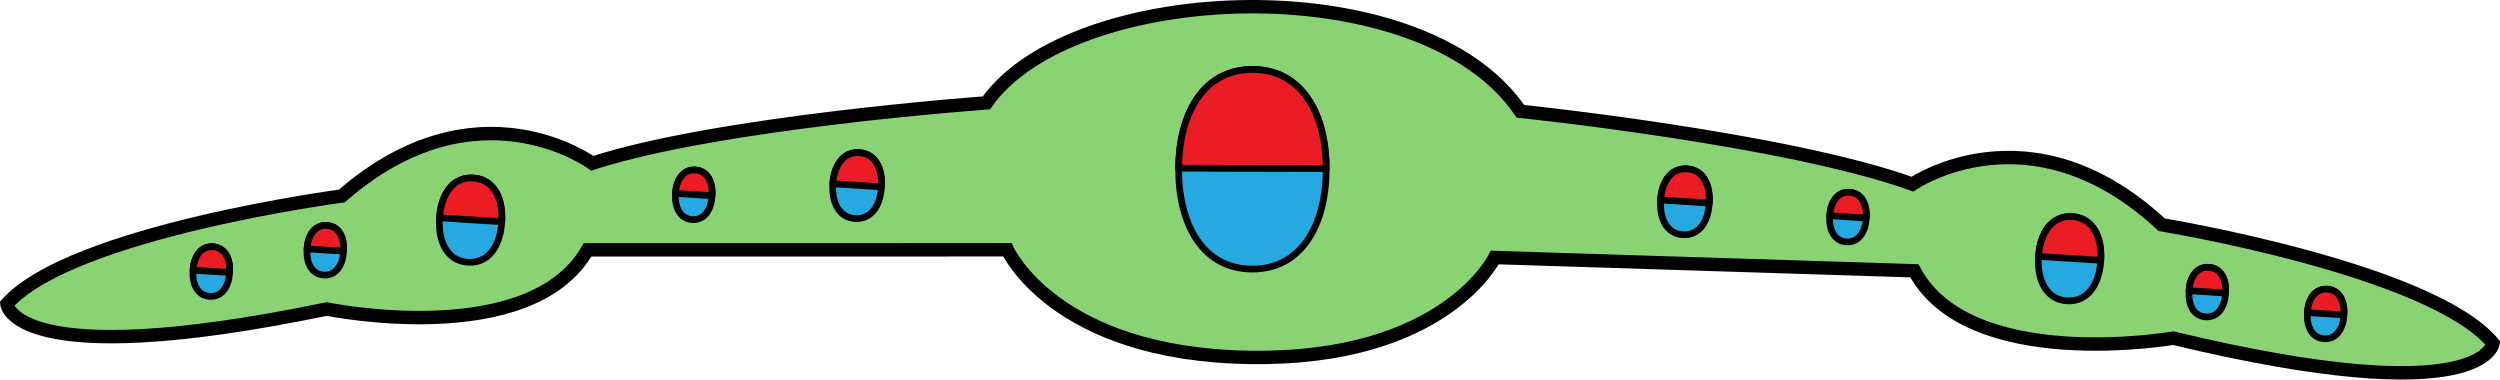 <?xml version="1.0" encoding="utf-8"?>
<!-- Generator: Adobe Illustrator 16.0.0, SVG Export Plug-In . SVG Version: 6.00 Build 0)  -->
<!DOCTYPE svg PUBLIC "-//W3C//DTD SVG 1.1//EN" "http://www.w3.org/Graphics/SVG/1.1/DTD/svg11.dtd">
<svg version="1.1" id="Layer_1" xmlns="http://www.w3.org/2000/svg" xmlns:xlink="http://www.w3.org/1999/xlink" x="0px" y="0px"
	 width="186.438px" height="28.306px" viewBox="0 0 186.438 28.306" enable-background="new 0 0 186.438 28.306"
	 xml:space="preserve">
<g>
	<path fill="#8AD375" stroke="#000000" stroke-miterlimit="10" d="M161.21,16.76c-9.795-9.101-18.59-3.028-18.59-3.028
		c-9.39-3.379-29.235-5.432-29.235-5.432c-7.389-10.863-33.468-9.724-39.823-0.629c0,0-19.904,1.424-29.393,4.505
		c0,0-8.597-6.346-18.678,2.439c0,0-20.168,2.661-24.976,8.053c0,0,0.415,5.225,23.85,0.377c0,0,15.146,3.114,19.452-4.413
		l31.31-0.004c0,0,3.462,7.794,18.051,8.025c14.589,0.23,18.294-7.45,18.294-7.45l31.294,0.992
		c4.069,7.659,19.304,5.024,19.304,5.024c23.271,5.588,23.849,0.379,23.849,0.379C181.284,20.058,161.21,16.76,161.21,16.76z"/>
	<g>
		<path fill="#26A9E0" stroke="#000000" stroke-width="0.5" stroke-miterlimit="10" d="M123.84,14.935
			c0.082-1.355,0.752-2.417,1.967-2.343c1.218,0.074,1.749,1.214,1.661,2.569c-0.083,1.358-0.749,2.42-1.97,2.344
			C124.284,17.428,123.755,16.291,123.84,14.935z"/>
		
			<path fill="#EC1C24" stroke="#000000" stroke-width="0.5" stroke-linecap="round" stroke-linejoin="round" stroke-miterlimit="10" d="
			M124.097,14.93c1.125,0.07,2.249,0.14,3.373,0.211c0.078-1.348-0.451-2.473-1.663-2.549c-1.209-0.077-1.876,0.976-1.968,2.322
			L124.097,14.93z"/>
	</g>
	<g>
		<path fill="#26A9E0" stroke="#000000" stroke-width="0.5" stroke-miterlimit="10" d="M62.108,13.726
			c0.083-1.354,0.752-2.416,1.966-2.342c1.219,0.074,1.748,1.213,1.662,2.567c-0.083,1.358-0.751,2.422-1.968,2.348
			C62.553,16.22,62.021,15.081,62.108,13.726z"/>
		
			<path fill="#EC1C24" stroke="#000000" stroke-width="0.5" stroke-linecap="round" stroke-linejoin="round" stroke-miterlimit="10" d="
			M62.366,13.722c1.121,0.07,2.248,0.14,3.37,0.21c0.08-1.346-0.451-2.474-1.662-2.548c-1.207-0.077-1.875,0.976-1.966,2.322
			L62.366,13.722z"/>
	</g>
	<g>
		<path fill="#26A9E0" stroke="#000000" stroke-width="0.5" stroke-miterlimit="10" d="M152.022,19.152
			c0.106-1.738,0.961-3.096,2.517-3.001c1.555,0.099,2.235,1.554,2.127,3.289c-0.11,1.735-0.962,3.091-2.52,2.997
			C152.592,22.339,151.914,20.886,152.022,19.152z"/>
		
			<path fill="#EC1C24" stroke="#000000" stroke-width="0.5" stroke-linecap="round" stroke-linejoin="round" stroke-miterlimit="10" d="
			M152.352,19.142c1.437,0.091,2.876,0.179,4.313,0.27c0.102-1.723-0.58-3.161-2.126-3.26c-1.547-0.096-2.4,1.248-2.516,2.972
			L152.352,19.142z"/>
	</g>
	<g>
		<path fill="#26A9E0" stroke="#000000" stroke-width="0.5" stroke-miterlimit="10" d="M32.775,16.272
			c0.106-1.735,0.961-3.094,2.516-2.999c1.557,0.098,2.236,1.553,2.126,3.288c-0.106,1.734-0.96,3.093-2.517,2.998
			C33.347,19.461,32.665,18.006,32.775,16.272z"/>
		
			<path fill="#EC1C24" stroke="#000000" stroke-width="0.5" stroke-linecap="round" stroke-linejoin="round" stroke-miterlimit="10" d="
			M33.103,16.265c1.441,0.089,2.88,0.18,4.316,0.27c0.101-1.724-0.58-3.163-2.128-3.261c-1.546-0.097-2.399,1.247-2.515,2.971
			L33.103,16.265z"/>
	</g>
	<g>
		<path fill="#26A9E0" stroke="#000000" stroke-width="0.5" stroke-miterlimit="10" d="M136.45,16.104
			c0.063-1.021,0.565-1.82,1.479-1.765c0.915,0.059,1.315,0.914,1.25,1.935c-0.063,1.02-0.563,1.818-1.48,1.764
			C136.784,17.977,136.385,17.122,136.45,16.104z"/>
		
			<path fill="#EC1C24" stroke="#000000" stroke-width="0.5" stroke-linecap="round" stroke-linejoin="round" stroke-miterlimit="10" d="
			M136.643,16.098c0.848,0.056,1.693,0.106,2.538,0.16c0.058-1.015-0.343-1.86-1.252-1.919c-0.907-0.054-1.41,0.735-1.479,1.747
			L136.643,16.098z"/>
	</g>
	<g>
		<path fill="#26A9E0" stroke="#000000" stroke-width="0.5" stroke-miterlimit="10" d="M50.373,14.44
			c0.063-1.021,0.565-1.819,1.479-1.764c0.916,0.058,1.316,0.914,1.25,1.935c-0.063,1.018-0.564,1.818-1.48,1.763
			C50.708,16.314,50.308,15.46,50.373,14.44z"/>
		
			<path fill="#EC1C24" stroke="#000000" stroke-width="0.5" stroke-linecap="round" stroke-linejoin="round" stroke-miterlimit="10" d="
			M50.565,14.435c0.848,0.055,1.693,0.106,2.539,0.16c0.059-1.015-0.342-1.861-1.252-1.918c-0.908-0.056-1.411,0.733-1.478,1.747
			L50.565,14.435z"/>
	</g>
	<g>
		<path fill="#26A9E0" stroke="#000000" stroke-width="0.5" stroke-miterlimit="10" d="M163.245,21.699
			c0.063-1.021,0.564-1.821,1.479-1.764c0.915,0.057,1.315,0.914,1.249,1.933c-0.063,1.02-0.563,1.818-1.48,1.764
			C163.58,23.573,163.18,22.716,163.245,21.699z"/>
		
			<path fill="#EC1C24" stroke="#000000" stroke-width="0.5" stroke-linecap="round" stroke-linejoin="round" stroke-miterlimit="10" d="
			M163.438,21.693c0.847,0.053,1.694,0.104,2.539,0.159c0.058-1.014-0.343-1.86-1.252-1.917c-0.909-0.058-1.411,0.733-1.479,1.746
			L163.438,21.693z"/>
	</g>
	<g>
		<path fill="#26A9E0" stroke="#000000" stroke-width="0.5" stroke-miterlimit="10" d="M22.895,18.578
			c0.063-1.021,0.566-1.819,1.481-1.765c0.915,0.059,1.314,0.915,1.25,1.936c-0.064,1.019-0.563,1.816-1.48,1.763
			C23.231,20.453,22.832,19.596,22.895,18.578z"/>
		
			<path fill="#EC1C24" stroke="#000000" stroke-width="0.5" stroke-linecap="round" stroke-linejoin="round" stroke-miterlimit="10" d="
			M23.09,18.572c0.846,0.054,1.691,0.105,2.537,0.16c0.06-1.015-0.341-1.86-1.251-1.919c-0.91-0.055-1.413,0.734-1.48,1.747
			L23.09,18.572z"/>
	</g>
	<g>
		<path fill="#26A9E0" stroke="#000000" stroke-width="0.5" stroke-miterlimit="10" d="M14.394,20.167
			c0.063-1.02,0.564-1.818,1.479-1.764c0.915,0.059,1.314,0.914,1.251,1.935c-0.064,1.021-0.565,1.818-1.482,1.762
			C14.728,22.043,14.329,21.188,14.394,20.167z"/>
		
			<path fill="#EC1C24" stroke="#000000" stroke-width="0.5" stroke-linecap="round" stroke-linejoin="round" stroke-miterlimit="10" d="
			M14.588,20.164c0.845,0.052,1.691,0.104,2.536,0.157c0.06-1.012-0.34-1.859-1.251-1.918c-0.909-0.055-1.411,0.735-1.48,1.747
			L14.588,20.164z"/>
	</g>
	<g>
		<path fill="#26A9E0" stroke="#000000" stroke-width="0.5" stroke-miterlimit="10" d="M172.073,23.329
			c0.063-1.021,0.563-1.82,1.478-1.765c0.916,0.06,1.316,0.914,1.251,1.935c-0.064,1.021-0.565,1.818-1.482,1.763
			C172.408,25.204,172.007,24.348,172.073,23.329z"/>
		
			<path fill="#EC1C24" stroke="#000000" stroke-width="0.5" stroke-linecap="round" stroke-linejoin="round" stroke-miterlimit="10" d="
			M172.266,23.323c0.846,0.054,1.693,0.105,2.537,0.16c0.059-1.015-0.342-1.859-1.252-1.919c-0.908-0.056-1.409,0.735-1.479,1.747
			L172.266,23.323z"/>
	</g>
	<g>
		<path fill="#26A9E0" stroke="#000000" stroke-width="0.5" stroke-miterlimit="10" d="M98.902,12.636
			c0.01-4.11-1.796-7.448-5.483-7.457c-3.686-0.009-5.512,3.318-5.521,7.43c-0.01,4.112,1.796,7.447,5.481,7.458
			C97.066,20.076,98.892,16.748,98.902,12.636z"/>
		
			<path fill="#EC1C24" stroke="#000000" stroke-width="0.5" stroke-linecap="round" stroke-linejoin="round" stroke-miterlimit="10" d="
			M98.126,12.57c-3.409-0.009-6.816-0.017-10.228-0.026c0.031-4.081,1.853-7.372,5.521-7.365c3.668,0.011,5.475,3.313,5.481,7.393
			L98.126,12.57z"/>
	</g>
</g>
</svg>
